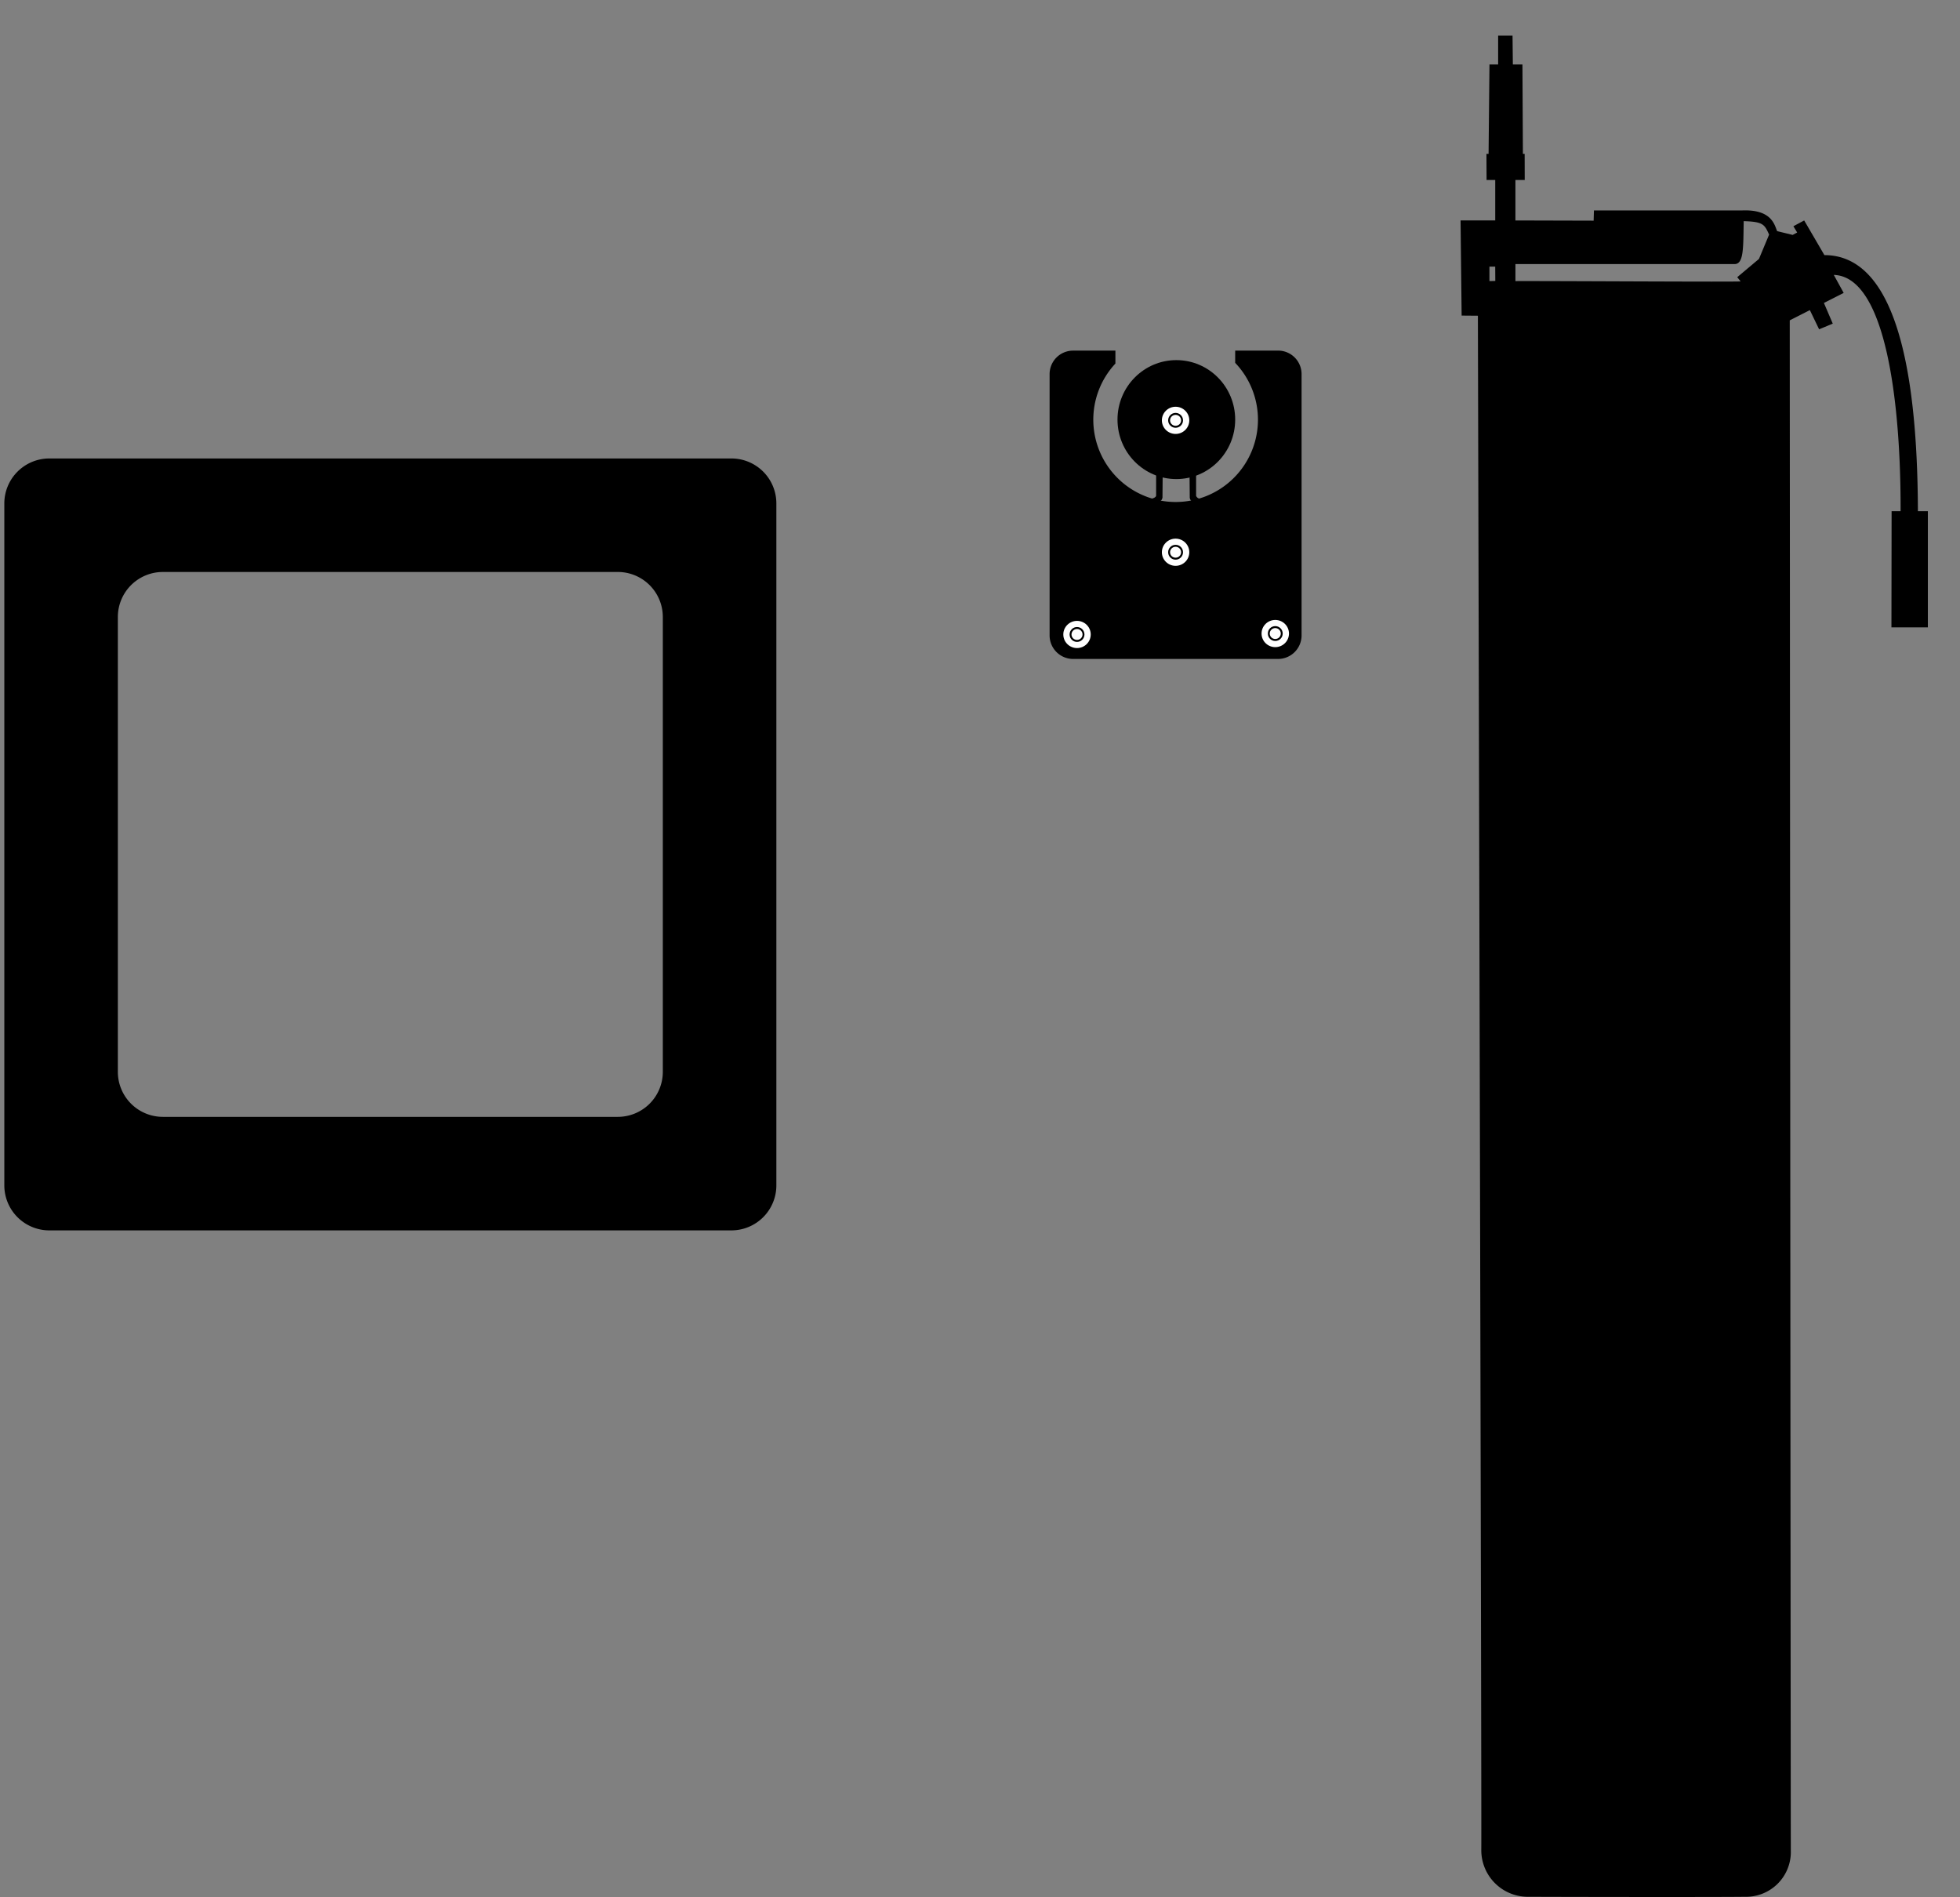 <svg xmlns="http://www.w3.org/2000/svg" width="218" height="211.023" viewBox="0 0 218 211.023"><rect x="0" y="0" width="218" height="211.023" fill="#808080" stroke="none"/><g transform="translate(-638 -569)"><path d="M-3818.131,53.869H-3894a5.006,5.006,0,0,1-5-5V-27a5.005,5.005,0,0,1,5-5h75.869a5,5,0,0,1,5,5V48.868A5.005,5.005,0,0,1-3818.131,53.869Zm-63.242-73.241a5.006,5.006,0,0,0-5,5V36.24a5.006,5.006,0,0,0,5,5h50.613a5.006,5.006,0,0,0,5-5V-14.373a5.006,5.006,0,0,0-5-5Z" transform="translate(4537.481 652)"/><path d="M974.732,394.535h.642l.01,1.591-.652.015Zm2.891,1.606V394.25h24.366c1.025,0,.975-1.694,1.023-4.774,2.209.053,2.322.4,2.827,1.494l-1.13,2.708-2.416,2.031.376.464C1002.733,396.252,981.937,396.121,977.623,396.141Zm35.41-.686c5.816.173,7.469,14.343,7.43,26.284h-1l-.019,12.922h4.052l0-12.922h-1.108c-.048-17-2.895-28.488-10.4-28.488l-2.248-3.854-1.2.641.42.7-.5.268-1.732-.424c-.288-.7-.607-2.431-3.881-2.3l-16.491,0-.034,1.138-8.7-.024v-4.5h1.036l-.009-2.911h-.194l-.052-9.941h-1.066l-.035-3.208H975.7v3.212h-.964l-.1,9.937H974.4l.014,2.911h.963v4.5H971.52l.12,10.584,1.808.015c0,.434.43,167.227.378,170.731a5.182,5.182,0,0,0,5.3,5.147c9.058.028,21.577.034,24.01,0a4.983,4.983,0,0,0,5.119-4.923c-.021-3.169-.121-170.061-.121-170.442l2.237-1.138,1.029,2.135,1.519-.631-.985-2.3,2.2-1.117-1.1-2Z" transform="translate(-171.07 204.127)" fill-rule="evenodd"/><g transform="translate(709.601 506.53)"><g transform="translate(45.14 101.47)"><path d="M47.75,101.47h4.71v1.441a9.157,9.157,0,1,0,13.322-.078V101.47h4.774a2.614,2.614,0,0,1,2.61,2.6v29.092a2.619,2.619,0,0,1-2.61,2.61H47.75a2.619,2.619,0,0,1-2.61-2.61V104.074a2.614,2.614,0,0,1,2.61-2.6Z" transform="translate(-45.14 -101.47)" fill-rule="evenodd"/><ellipse cx="6.545" cy="6.616" rx="6.545" ry="6.616" transform="translate(7.552 1.06)"/><path d="M63.246,125.882l-.756-.207c.291-.013.659-.168.724-.4V123.02l.556.168-.019,2.281C63.679,125.721,63.55,125.811,63.246,125.882Z" transform="translate(-51.281 -109.098)" stroke="#000" stroke-miterlimit="22.926" stroke-width="0.17" fill-rule="evenodd"/><g transform="translate(1.525 30.067)"><ellipse cx="1.525" cy="1.512" rx="1.525" ry="1.512" fill="#fefefe"/><circle cx="0.827" cy="0.827" r="0.827" transform="translate(0.698 0.685)"/><ellipse cx="0.614" cy="0.607" rx="0.614" ry="0.607" transform="translate(0.911 0.904)" fill="#fefefe"/></g><g transform="translate(23.575 29.964)"><ellipse cx="1.525" cy="1.512" rx="1.525" ry="1.512" fill="#fefefe"/><circle cx="0.827" cy="0.827" r="0.827" transform="translate(0.698 0.685)"/><ellipse cx="0.614" cy="0.607" rx="0.614" ry="0.607" transform="translate(0.911 0.904)" fill="#fefefe"/></g><g transform="translate(12.488 20.919)"><ellipse cx="1.525" cy="1.512" rx="1.525" ry="1.512" fill="#fefefe"/><circle cx="0.827" cy="0.827" r="0.827" transform="translate(0.698 0.685)"/><ellipse cx="0.614" cy="0.607" rx="0.614" ry="0.607" transform="translate(0.911 0.904)" fill="#fefefe"/></g><g transform="translate(12.488 6.247)"><ellipse cx="1.525" cy="1.512" rx="1.525" ry="1.512" fill="#fefefe"/><circle cx="0.827" cy="0.827" r="0.827" transform="translate(0.698 0.685)"/><ellipse cx="0.614" cy="0.607" rx="0.614" ry="0.607" transform="translate(0.911 0.904)" fill="#fefefe"/></g><path d="M69.829,125.882l.711-.213a.634.634,0,0,1-.614-.388V123.02l-.556.174.019,2.281c.071.252.142.336.439.407Z" transform="translate(-53.716 -109.098)" stroke="#000" stroke-miterlimit="22.926" stroke-width="0.17" fill-rule="evenodd"/></g></g><rect width="218" height="211" transform="translate(638 569)" fill="none"/></g></svg>